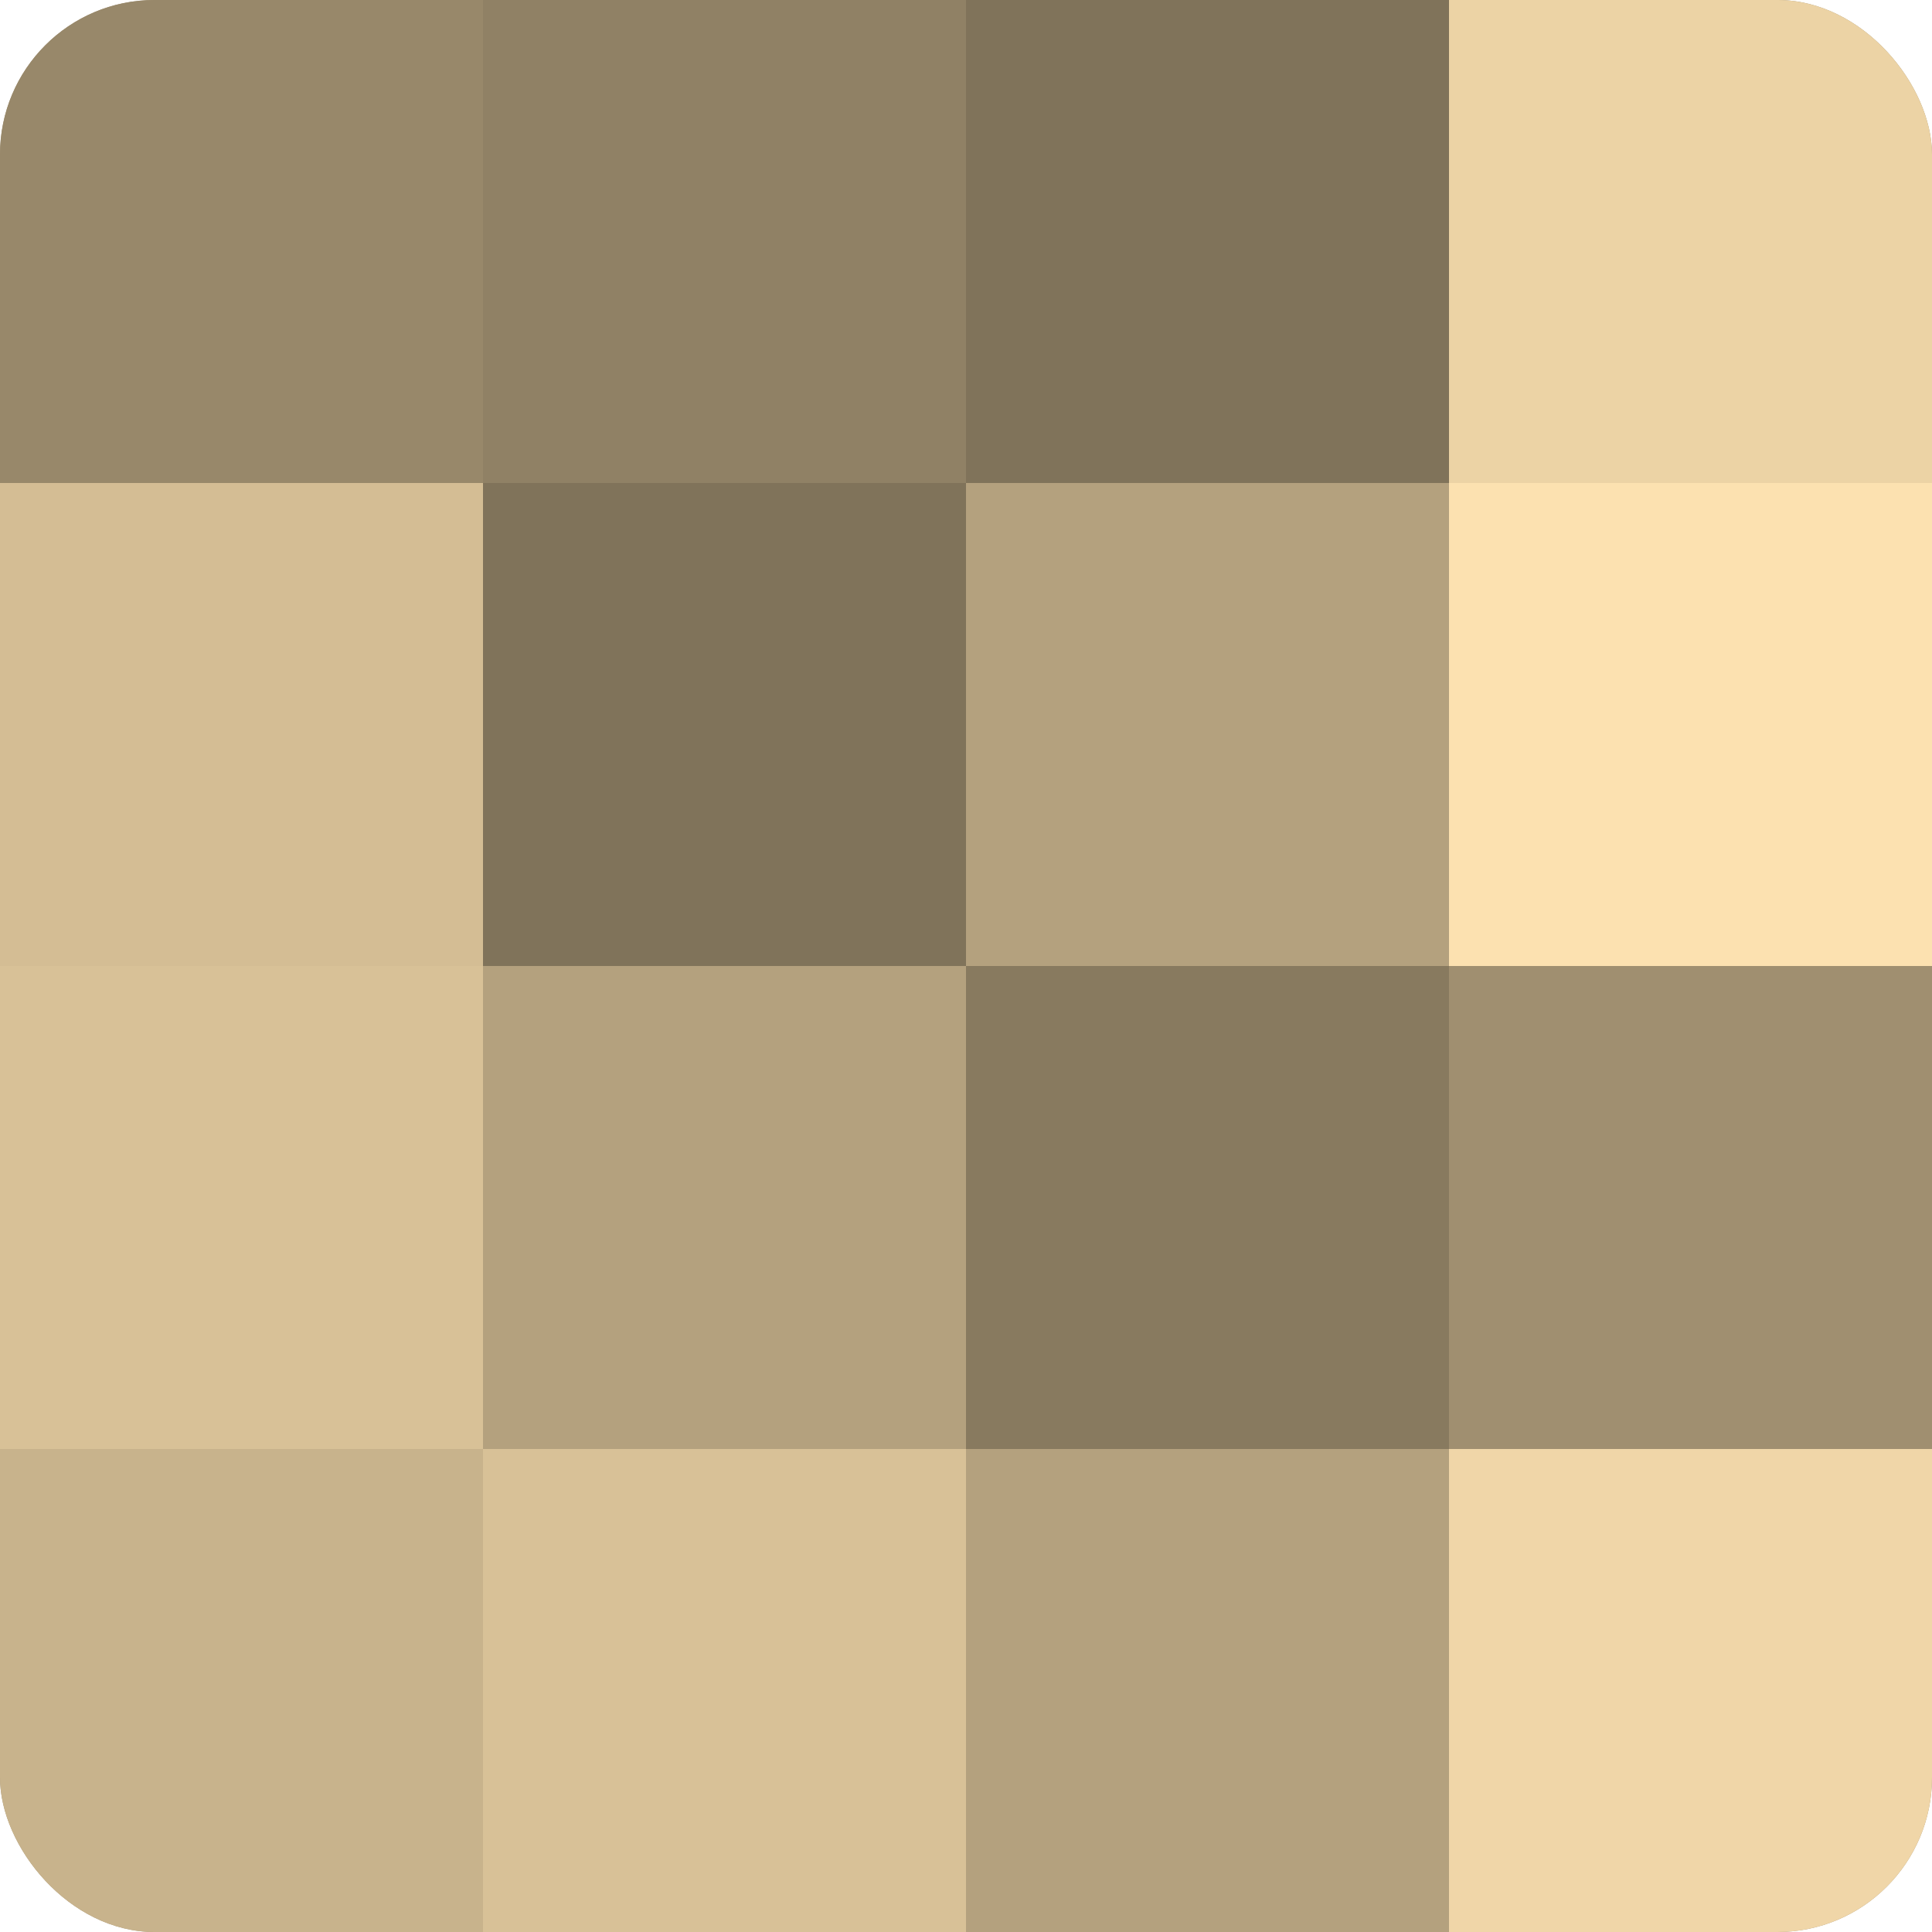 <?xml version="1.0" encoding="UTF-8"?>
<svg xmlns="http://www.w3.org/2000/svg" width="80" height="80" viewBox="0 0 100 100" preserveAspectRatio="xMidYMid meet"><defs><clipPath id="c" width="100" height="100"><rect width="100" height="100" rx="8" ry="8"/></clipPath></defs><g clip-path="url(#c)"><rect width="100" height="100" fill="#a08f70"/><rect width="25" height="25" fill="#98886a"/><rect y="25" width="25" height="25" fill="#d4bd94"/><rect y="50" width="25" height="25" fill="#d8c197"/><rect y="75" width="25" height="25" fill="#c8b38c"/><rect x="25" width="25" height="25" fill="#908165"/><rect x="25" y="25" width="25" height="25" fill="#80735a"/><rect x="25" y="50" width="25" height="25" fill="#b4a17e"/><rect x="25" y="75" width="25" height="25" fill="#d8c197"/><rect x="50" width="25" height="25" fill="#80735a"/><rect x="50" y="25" width="25" height="25" fill="#b4a17e"/><rect x="50" y="50" width="25" height="25" fill="#887a5f"/><rect x="50" y="75" width="25" height="25" fill="#b4a17e"/><rect x="75" width="25" height="25" fill="#ecd3a5"/><rect x="75" y="25" width="25" height="25" fill="#fce1b0"/><rect x="75" y="50" width="25" height="25" fill="#a08f70"/><rect x="75" y="75" width="25" height="25" fill="#f0d6a8"/></g></svg>
